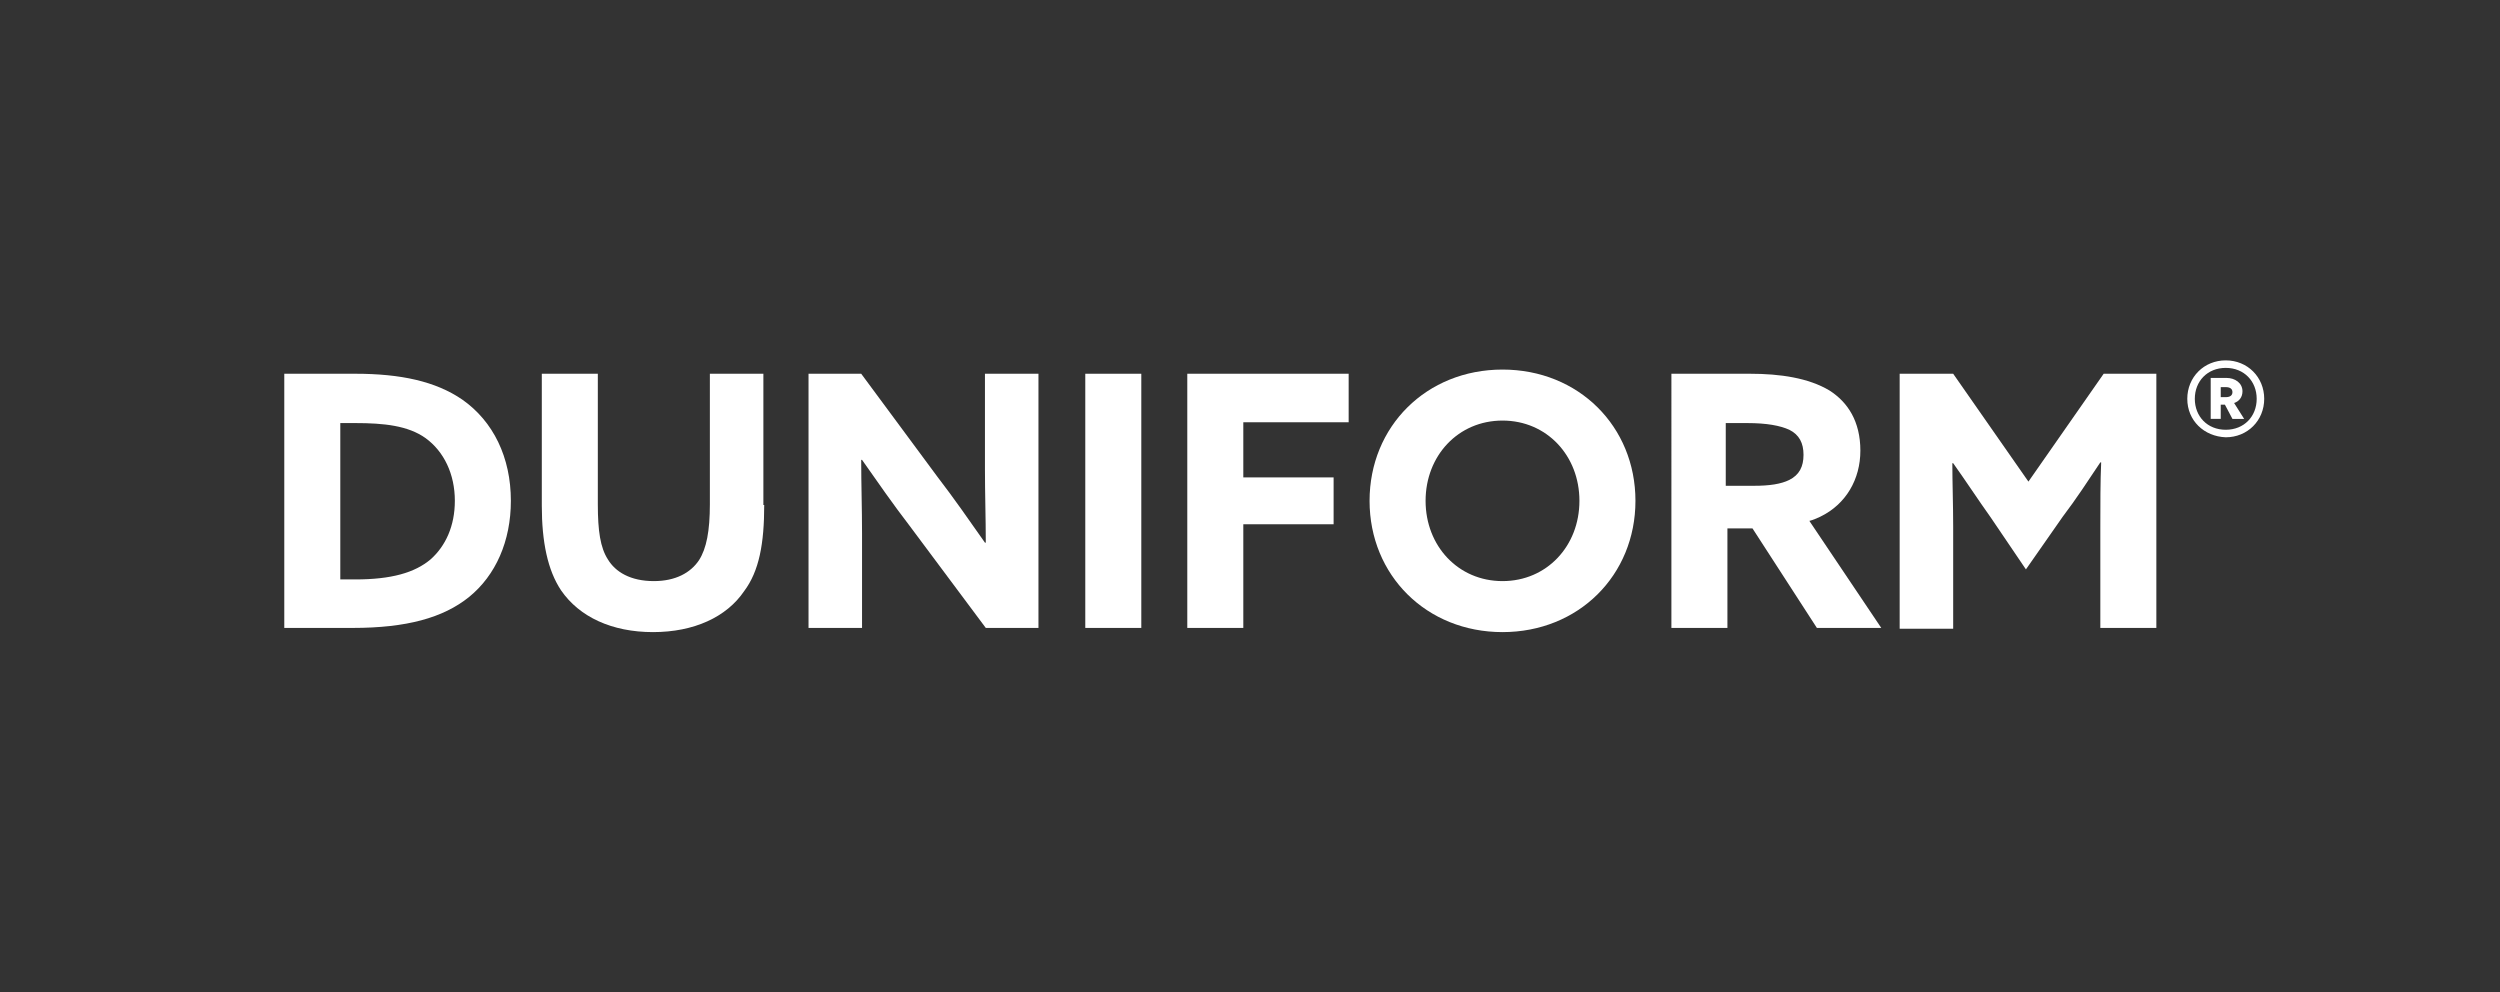<?xml version="1.0" encoding="utf-8"?>
<!-- Generator: Adobe Illustrator 27.0.0, SVG Export Plug-In . SVG Version: 6.00 Build 0)  -->
<svg version="1.1" id="Layer_1" xmlns="http://www.w3.org/2000/svg" xmlns:xlink="http://www.w3.org/1999/xlink" x="0px" y="0px"
	 viewBox="0 0 299 118.7" style="enable-background:new 0 0 299 118.7;" xml:space="preserve">
<rect x="0" y="0" width="299" height="118.7" fill="#333333" stroke="none"/>
<style type="text/css">
	.st0{fill:#FFFFFF;}
</style>
<g>
	<path class="st0" d="M34,44.7h8.5c5.4,0,9.6,0.9,12.8,3.1c3.7,2.6,5.8,6.9,5.8,12.1c0,4.8-1.8,8.9-5,11.5
		c-3.1,2.5-7.5,3.7-13.9,3.7H34V44.7z M42.5,69.3c4.3,0,7.1-0.8,9-2.4c1.8-1.6,2.9-4,2.9-7c0-3.2-1.3-5.9-3.5-7.5
		c-2.1-1.5-5-1.8-8.4-1.8h-1.8v18.7H42.5z"/>
	<path class="st0" d="M91.4,60.4c0,4.6-0.6,7.9-2.4,10.3c-2.1,3.1-6,4.9-10.9,4.9c-4.9,0-8.8-1.8-11-5c-1.6-2.4-2.3-5.8-2.3-10.1
		V44.7h6.7v15.6c0,3.2,0.3,5.2,1.2,6.6c0.9,1.5,2.7,2.6,5.5,2.6c2.6,0,4.4-1,5.4-2.5c0.9-1.4,1.3-3.5,1.3-6.7V44.7h6.4V60.4z"/>
	<path class="st0" d="M108.8,62.9c-2-2.6-3.8-5.2-5.7-7.9l-0.1,0c0,2.9,0.1,5.8,0.1,8.8v11.3h-6.4V44.7h6.3l9.1,12.3
		c2,2.6,3.8,5.2,5.7,7.9l0.1,0c0-2.9-0.1-5.8-0.1-8.8V44.7h6.4v30.4h-6.3L108.8,62.9z"/>
	<path class="st0" d="M129.8,44.7h6.7v30.4h-6.7V44.7z"/>
	<path class="st0" d="M142,44.7h19.3v5.8h-12.6v6.6h10.8v5.6h-10.8v12.4H142V44.7z"/>
	<path class="st0" d="M163.8,59.9c0-8.9,6.8-15.7,15.9-15.7s15.9,6.8,15.9,15.7s-6.8,15.7-15.9,15.7S163.8,68.8,163.8,59.9z
		 M188.9,59.9c0-5.4-3.9-9.6-9.2-9.6s-9.2,4.2-9.2,9.6s3.9,9.6,9.2,9.6S188.9,65.3,188.9,59.9z"/>
	<path class="st0" d="M199.8,44.7h9.5c3.6,0,7,0.5,9.5,2c2.2,1.4,3.7,3.7,3.7,7.2c0,3.4-1.7,6.4-4.8,7.9c-0.4,0.2-0.9,0.4-1.3,0.5
		l8.6,12.8h-7.7l-7.7-11.9h-3v11.9h-6.7V44.7z M209.8,58.1c1.8,0,3.2-0.2,4.2-0.7c1.2-0.6,1.7-1.6,1.7-3s-0.5-2.4-1.7-3
		c-1.1-0.5-2.7-0.8-5-0.8h-2.6v7.5H209.8z"/>
	<path class="st0" d="M238.1,61.9c-1.5-2.1-3-4.4-4.5-6.5l-0.1,0c0,2.2,0.1,5,0.1,7.6v12.2h-6.4V44.7h6.4l9,12.9l9-12.9h6.3v30.4
		h-6.7V62.9c0-2.5,0-5.4,0.1-7.6l-0.1,0c-1.4,2.1-2.9,4.4-4.5,6.5l-4.4,6.3L238.1,61.9z"/>
	<path class="st0" d="M261.6,47.7c0-2.6,2-4.6,4.6-4.6c2.6,0,4.6,2,4.6,4.6s-2,4.6-4.6,4.6C263.6,52.2,261.6,50.3,261.6,47.7z
		 M269.9,47.7c0-2.1-1.5-3.7-3.7-3.7c-2.2,0-3.7,1.6-3.7,3.7s1.5,3.7,3.7,3.7C268.4,51.4,269.9,49.8,269.9,47.7z M266.1,48.4h-0.5
		v1.7h-1.2v-4.9h1.9c1,0,1.9,0.6,1.9,1.6c0,0.7-0.4,1.2-1,1.4l1.2,1.9h-1.4L266.1,48.4z M266.2,47.5c0.5,0,0.8-0.2,0.8-0.6
		c0-0.4-0.3-0.6-0.8-0.6h-0.6v1.2H266.2z"/>
</g>
</svg>

